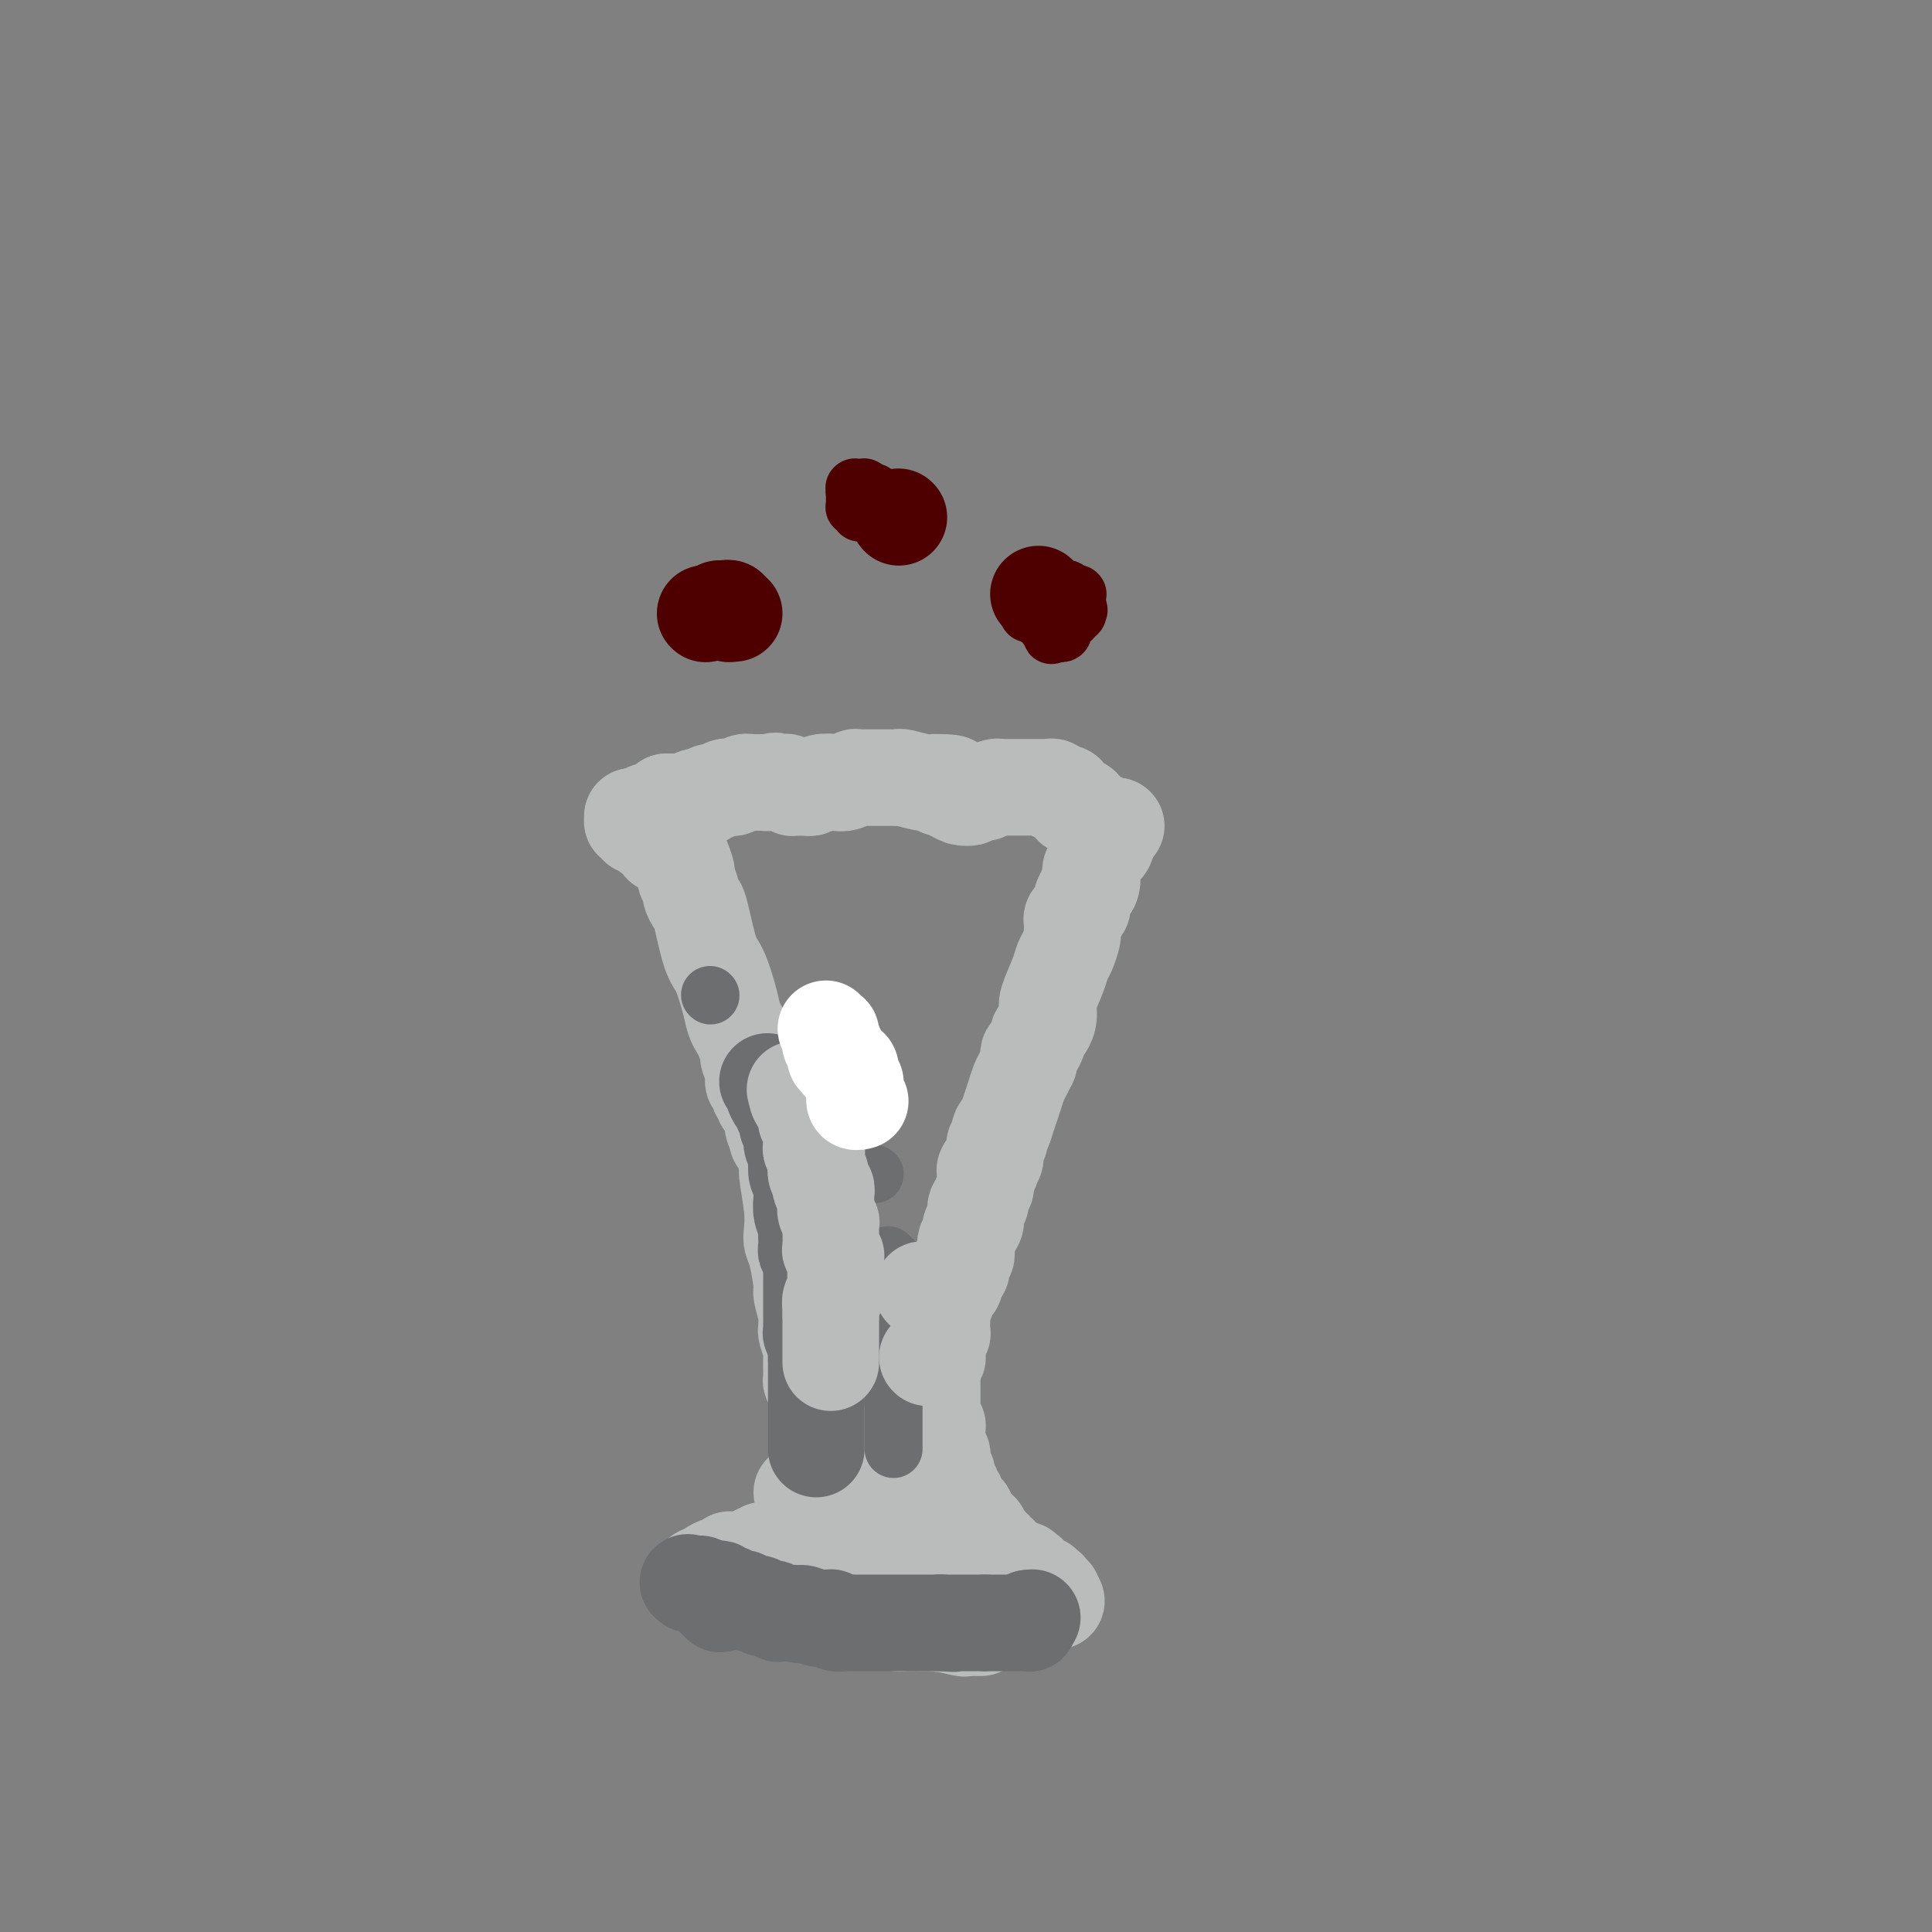 <svg viewBox='0 0 400 400' version='1.1' xmlns='http://www.w3.org/2000/svg' xmlns:xlink='http://www.w3.org/1999/xlink'><rect x="0" y="0" width="400" height="400" fill="#808080" stroke="none"/><g fill='none' stroke='#BABBBB' stroke-width='20' stroke-linecap='round' stroke-linejoin='round'><path d='M170,289c-0.309,-0.197 -0.618,-0.393 -1,-1c-0.382,-0.607 -0.838,-1.623 -1,-2c-0.162,-0.377 -0.029,-0.114 0,-1c0.029,-0.886 -0.045,-2.920 0,-4c0.045,-1.080 0.209,-1.207 0,-2c-0.209,-0.793 -0.792,-2.251 -1,-3c-0.208,-0.749 -0.041,-0.788 0,-1c0.041,-0.212 -0.044,-0.599 0,-1c0.044,-0.401 0.218,-0.818 0,-2c-0.218,-1.182 -0.829,-3.130 -1,-4c-0.171,-0.870 0.099,-0.662 0,-2c-0.099,-1.338 -0.566,-4.223 -1,-6c-0.434,-1.777 -0.833,-2.448 -1,-3c-0.167,-0.552 -0.101,-0.985 0,-2c0.101,-1.015 0.238,-2.612 0,-5c-0.238,-2.388 -0.852,-5.567 -1,-7c-0.148,-1.433 0.171,-1.120 0,-2c-0.171,-0.880 -0.830,-2.954 -1,-4c-0.170,-1.046 0.150,-1.064 0,-1c-0.150,0.064 -0.771,0.209 -1,0c-0.229,-0.209 -0.065,-0.774 0,-1c0.065,-0.226 0.033,-0.113 0,0'/><path d='M161,235c-0.444,-0.673 -0.888,-1.347 -1,-2c-0.112,-0.653 0.110,-1.287 0,-2c-0.110,-0.713 -0.550,-1.505 -1,-2c-0.450,-0.495 -0.909,-0.692 -1,-1c-0.091,-0.308 0.187,-0.728 0,-1c-0.187,-0.272 -0.839,-0.395 -1,-1c-0.161,-0.605 0.168,-1.690 0,-2c-0.168,-0.310 -0.833,0.156 -1,0c-0.167,-0.156 0.162,-0.934 0,-2c-0.162,-1.066 -0.817,-2.420 -1,-3c-0.183,-0.580 0.107,-0.385 0,-1c-0.107,-0.615 -0.609,-2.038 -1,-3c-0.391,-0.962 -0.671,-1.463 -1,-2c-0.329,-0.537 -0.708,-1.111 -1,-2c-0.292,-0.889 -0.498,-2.093 -1,-4c-0.502,-1.907 -1.301,-4.518 -2,-6c-0.699,-1.482 -1.296,-1.835 -2,-4c-0.704,-2.165 -1.513,-6.142 -2,-8c-0.487,-1.858 -0.653,-1.597 -1,-2c-0.347,-0.403 -0.877,-1.469 -1,-2c-0.123,-0.531 0.159,-0.528 0,-1c-0.159,-0.472 -0.760,-1.421 -1,-2c-0.240,-0.579 -0.120,-0.790 0,-1'/><path d='M142,181c-2.874,-8.511 -0.560,-2.787 0,-1c0.560,1.787 -0.634,-0.361 -1,-1c-0.366,-0.639 0.096,0.231 0,0c-0.096,-0.231 -0.752,-1.564 -1,-2c-0.248,-0.436 -0.090,0.024 0,0c0.090,-0.024 0.112,-0.533 0,-1c-0.112,-0.467 -0.357,-0.894 -1,-1c-0.643,-0.106 -1.682,0.108 -2,0c-0.318,-0.108 0.087,-0.537 0,-1c-0.087,-0.463 -0.665,-0.961 -1,-1c-0.335,-0.039 -0.429,0.382 -1,0c-0.571,-0.382 -1.621,-1.566 -2,-2c-0.379,-0.434 -0.087,-0.116 0,0c0.087,0.116 -0.029,0.032 0,0c0.029,-0.032 0.205,-0.012 0,0c-0.205,0.012 -0.791,0.017 -1,0c-0.209,-0.017 -0.042,-0.057 0,0c0.042,0.057 -0.041,0.211 0,0c0.041,-0.211 0.207,-0.788 0,-1c-0.207,-0.212 -0.788,-0.061 -1,0c-0.212,0.061 -0.057,0.030 0,0c0.057,-0.030 0.015,-0.060 0,0c-0.015,0.060 -0.004,0.208 0,0c0.004,-0.208 0.001,-0.774 0,-1c-0.001,-0.226 -0.001,-0.113 0,0'/><path d='M131,169c0.022,-0.000 0.045,-0.000 0,0c-0.045,0.000 -0.156,0.001 0,0c0.156,-0.001 0.581,-0.004 1,0c0.419,0.004 0.833,0.015 1,0c0.167,-0.015 0.086,-0.057 0,0c-0.086,0.057 -0.177,0.212 0,0c0.177,-0.212 0.622,-0.793 1,-1c0.378,-0.207 0.690,-0.041 1,0c0.310,0.041 0.618,-0.041 1,0c0.382,0.041 0.838,0.207 1,0c0.162,-0.207 0.029,-0.787 0,-1c-0.029,-0.213 0.045,-0.061 0,0c-0.045,0.061 -0.208,0.030 0,0c0.208,-0.030 0.788,-0.060 1,0c0.212,0.060 0.057,0.208 0,0c-0.057,-0.208 -0.016,-0.774 0,-1c0.016,-0.226 0.008,-0.113 0,0'/><path d='M138,166c0.336,-0.002 0.671,-0.004 1,0c0.329,0.004 0.651,0.015 1,0c0.349,-0.015 0.723,-0.055 1,0c0.277,0.055 0.456,0.207 1,0c0.544,-0.207 1.454,-0.772 2,-1c0.546,-0.228 0.727,-0.117 1,0c0.273,0.117 0.637,0.241 1,0c0.363,-0.241 0.726,-0.848 1,-1c0.274,-0.152 0.458,0.152 1,0c0.542,-0.152 1.441,-0.759 2,-1c0.559,-0.241 0.777,-0.117 1,0c0.223,0.117 0.451,0.228 1,0c0.549,-0.228 1.418,-0.793 2,-1c0.582,-0.207 0.877,-0.055 1,0c0.123,0.055 0.074,0.015 0,0c-0.074,-0.015 -0.175,-0.004 0,0c0.175,0.004 0.624,0.001 1,0c0.376,-0.001 0.678,-0.000 1,0c0.322,0.000 0.663,0.000 1,0c0.337,-0.000 0.668,-0.000 1,0'/><path d='M159,162c3.185,-0.619 0.647,-0.166 0,0c-0.647,0.166 0.596,0.045 1,0c0.404,-0.045 -0.033,-0.013 0,0c0.033,0.013 0.534,0.007 1,0c0.466,-0.007 0.896,-0.016 1,0c0.104,0.016 -0.117,0.057 0,0c0.117,-0.057 0.571,-0.211 1,0c0.429,0.211 0.833,0.789 1,1c0.167,0.211 0.096,0.057 0,0c-0.096,-0.057 -0.218,-0.015 0,0c0.218,0.015 0.776,0.004 1,0c0.224,-0.004 0.112,-0.001 0,0c-0.112,0.001 -0.226,0.000 0,0c0.226,-0.000 0.792,-0.000 1,0c0.208,0.000 0.060,0.000 0,0c-0.060,-0.000 -0.030,-0.000 0,0'/><path d='M166,163c0.349,-0.030 0.698,-0.060 1,0c0.302,0.060 0.558,0.208 1,0c0.442,-0.208 1.070,-0.774 2,-1c0.930,-0.226 2.161,-0.113 3,0c0.839,0.113 1.285,0.226 2,0c0.715,-0.226 1.697,-0.793 2,-1c0.303,-0.207 -0.074,-0.056 0,0c0.074,0.056 0.598,0.015 1,0c0.402,-0.015 0.682,-0.004 1,0c0.318,0.004 0.676,0.001 1,0c0.324,-0.001 0.615,-0.000 1,0c0.385,0.000 0.863,0.000 1,0c0.137,-0.000 -0.068,-0.001 0,0c0.068,0.001 0.410,0.004 1,0c0.590,-0.004 1.428,-0.015 2,0c0.572,0.015 0.877,0.057 1,0c0.123,-0.057 0.064,-0.211 1,0c0.936,0.211 2.867,0.788 4,1c1.133,0.212 1.466,0.061 2,0c0.534,-0.061 1.267,-0.030 2,0'/><path d='M195,162c4.421,0.067 0.973,0.735 0,1c-0.973,0.265 0.531,0.127 1,0c0.469,-0.127 -0.095,-0.244 0,0c0.095,0.244 0.848,0.850 1,1c0.152,0.150 -0.299,-0.156 0,0c0.299,0.156 1.348,0.774 2,1c0.652,0.226 0.907,0.061 1,0c0.093,-0.061 0.025,-0.016 0,0c-0.025,0.016 -0.007,0.004 0,0c0.007,-0.004 0.002,-0.001 0,0c-0.002,0.001 -0.001,0.000 0,0c0.001,-0.000 0.000,-0.000 0,0'/><path d='M200,165c0.331,0.114 0.661,0.228 1,0c0.339,-0.228 0.686,-0.797 1,-1c0.314,-0.203 0.595,-0.040 1,0c0.405,0.040 0.932,-0.042 1,0c0.068,0.042 -0.325,0.207 0,0c0.325,-0.207 1.368,-0.788 2,-1c0.632,-0.212 0.854,-0.057 1,0c0.146,0.057 0.215,0.015 1,0c0.785,-0.015 2.286,-0.004 3,0c0.714,0.004 0.640,0.001 1,0c0.360,-0.001 1.154,-0.000 2,0c0.846,0.000 1.744,0.000 2,0c0.256,-0.000 -0.129,0.000 0,0c0.129,-0.000 0.770,-0.001 1,0c0.230,0.001 0.047,0.004 0,0c-0.047,-0.004 0.043,-0.015 0,0c-0.043,0.015 -0.218,0.056 0,0c0.218,-0.056 0.828,-0.207 1,0c0.172,0.207 -0.094,0.774 0,1c0.094,0.226 0.547,0.113 1,0'/><path d='M219,164c3.122,0.084 1.428,0.793 1,1c-0.428,0.207 0.411,-0.088 1,0c0.589,0.088 0.927,0.558 1,1c0.073,0.442 -0.120,0.854 0,1c0.120,0.146 0.554,0.025 1,0c0.446,-0.025 0.904,0.046 1,0c0.096,-0.046 -0.172,-0.210 0,0c0.172,0.210 0.782,0.792 1,1c0.218,0.208 0.044,0.040 0,0c-0.044,-0.040 0.044,0.046 0,0c-0.044,-0.046 -0.219,-0.224 0,0c0.219,0.224 0.832,0.848 1,1c0.168,0.152 -0.109,-0.170 0,0c0.109,0.170 0.604,0.830 1,1c0.396,0.170 0.694,-0.151 1,0c0.306,0.151 0.622,0.772 1,1c0.378,0.228 0.819,0.061 1,0c0.181,-0.061 0.101,-0.016 0,0c-0.101,0.016 -0.223,0.004 0,0c0.223,-0.004 0.792,-0.001 1,0c0.208,0.001 0.056,0.000 0,0c-0.056,-0.000 -0.016,-0.000 0,0c0.016,0.000 0.008,0.000 0,0'/><path d='M231,171c0.000,0.000 0.000,0.000 0,0c0.000,0.000 0.000,0.000 0,0c0.000,-0.000 0.000,0.000 0,0'/><path d='M231,171c-0.324,0.079 -0.647,0.158 -1,1c-0.353,0.842 -0.734,2.446 -1,3c-0.266,0.554 -0.415,0.058 -1,1c-0.585,0.942 -1.606,3.322 -2,4c-0.394,0.678 -0.162,-0.348 0,0c0.162,0.348 0.253,2.068 0,3c-0.253,0.932 -0.851,1.076 -1,1c-0.149,-0.076 0.152,-0.370 0,0c-0.152,0.370 -0.758,1.405 -1,2c-0.242,0.595 -0.121,0.751 0,1c0.121,0.249 0.243,0.591 0,1c-0.243,0.409 -0.850,0.884 -1,1c-0.150,0.116 0.156,-0.127 0,0c-0.156,0.127 -0.774,0.622 -1,1c-0.226,0.378 -0.061,0.637 0,1c0.061,0.363 0.016,0.829 0,1c-0.016,0.171 -0.004,0.046 0,0c0.004,-0.046 0.001,-0.013 0,0c-0.001,0.013 -0.001,0.007 0,0'/><path d='M222,192c-0.023,0.388 -0.046,0.776 0,1c0.046,0.224 0.163,0.284 0,1c-0.163,0.716 -0.604,2.089 -1,3c-0.396,0.911 -0.746,1.360 -1,2c-0.254,0.640 -0.410,1.470 -1,3c-0.590,1.530 -1.612,3.758 -2,5c-0.388,1.242 -0.142,1.498 0,2c0.142,0.502 0.179,1.252 0,2c-0.179,0.748 -0.574,1.496 -1,2c-0.426,0.504 -0.885,0.765 -1,1c-0.115,0.235 0.113,0.445 0,1c-0.113,0.555 -0.565,1.453 -1,2c-0.435,0.547 -0.851,0.741 -1,1c-0.149,0.259 -0.029,0.583 0,1c0.029,0.417 -0.033,0.927 0,1c0.033,0.073 0.161,-0.293 0,0c-0.161,0.293 -0.610,1.243 -1,2c-0.390,0.757 -0.720,1.319 -1,2c-0.280,0.681 -0.508,1.480 -1,3c-0.492,1.520 -1.246,3.760 -2,6'/><path d='M208,233c-2.409,6.465 -1.430,2.127 -1,1c0.430,-1.127 0.312,0.959 0,2c-0.312,1.041 -0.820,1.039 -1,1c-0.180,-0.039 -0.034,-0.116 0,0c0.034,0.116 -0.043,0.423 0,1c0.043,0.577 0.208,1.422 0,2c-0.208,0.578 -0.788,0.887 -1,1c-0.212,0.113 -0.057,0.030 0,0c0.057,-0.030 0.016,-0.009 0,0c-0.016,0.009 -0.008,0.004 0,0'/><path d='M205,241c-0.030,0.413 -0.061,0.827 0,1c0.061,0.173 0.212,0.106 0,0c-0.212,-0.106 -0.788,-0.251 -1,0c-0.212,0.251 -0.061,0.897 0,1c0.061,0.103 0.031,-0.337 0,0c-0.031,0.337 -0.065,1.450 0,2c0.065,0.550 0.229,0.536 0,1c-0.229,0.464 -0.850,1.406 -1,2c-0.150,0.594 0.171,0.841 0,1c-0.171,0.159 -0.834,0.232 -1,1c-0.166,0.768 0.166,2.233 0,3c-0.166,0.767 -0.829,0.835 -1,1c-0.171,0.165 0.151,0.425 0,1c-0.151,0.575 -0.776,1.463 -1,2c-0.224,0.537 -0.046,0.722 0,1c0.046,0.278 -0.041,0.648 0,1c0.041,0.352 0.208,0.687 0,1c-0.208,0.313 -0.791,0.605 -1,1c-0.209,0.395 -0.042,0.893 0,1c0.042,0.107 -0.040,-0.178 0,0c0.040,0.178 0.203,0.817 0,1c-0.203,0.183 -0.772,-0.091 -1,0c-0.228,0.091 -0.114,0.545 0,1'/><path d='M198,264c-1.040,3.754 -0.139,1.640 0,1c0.139,-0.640 -0.485,0.195 -1,1c-0.515,0.805 -0.923,1.580 -1,2c-0.077,0.420 0.175,0.484 0,1c-0.175,0.516 -0.778,1.482 -1,2c-0.222,0.518 -0.063,0.586 0,1c0.063,0.414 0.031,1.174 0,2c-0.031,0.826 -0.061,1.718 0,2c0.061,0.282 0.214,-0.044 0,0c-0.214,0.044 -0.793,0.460 -1,1c-0.207,0.540 -0.041,1.205 0,2c0.041,0.795 -0.041,1.719 0,2c0.041,0.281 0.207,-0.082 0,0c-0.207,0.082 -0.788,0.610 -1,1c-0.212,0.390 -0.057,0.640 0,1c0.057,0.360 0.015,0.828 0,1c-0.015,0.172 -0.004,0.049 0,0c0.004,-0.049 0.002,-0.025 0,0'/><path d='M193,284c0.000,0.436 0.000,0.873 0,1c-0.000,0.127 -0.000,-0.054 0,0c0.000,0.054 0.000,0.344 0,1c-0.000,0.656 -0.000,1.679 0,2c0.000,0.321 0.000,-0.058 0,0c-0.000,0.058 -0.000,0.555 0,1c0.000,0.445 0.000,0.839 0,1c-0.000,0.161 -0.001,0.088 0,0c0.001,-0.088 0.004,-0.192 0,0c-0.004,0.192 -0.015,0.680 0,1c0.015,0.320 0.057,0.472 0,1c-0.057,0.528 -0.211,1.433 0,2c0.211,0.567 0.789,0.797 1,1c0.211,0.203 0.057,0.379 0,1c-0.057,0.621 -0.016,1.686 0,2c0.016,0.314 0.008,-0.123 0,0c-0.008,0.123 -0.016,0.806 0,1c0.016,0.194 0.057,-0.102 0,0c-0.057,0.102 -0.211,0.602 0,1c0.211,0.398 0.789,0.694 1,1c0.211,0.306 0.057,0.621 0,1c-0.057,0.379 -0.016,0.823 0,1c0.016,0.177 0.008,0.089 0,0'/><path d='M195,303c0.309,2.957 0.082,0.849 0,0c-0.082,-0.849 -0.018,-0.438 0,0c0.018,0.438 -0.009,0.905 0,1c0.009,0.095 0.055,-0.181 0,0c-0.055,0.181 -0.212,0.818 0,1c0.212,0.182 0.793,-0.091 1,0c0.207,0.091 0.042,0.545 0,1c-0.042,0.455 0.040,0.909 0,1c-0.040,0.091 -0.203,-0.182 0,0c0.203,0.182 0.773,0.819 1,1c0.227,0.181 0.112,-0.092 0,0c-0.112,0.092 -0.223,0.550 0,1c0.223,0.450 0.778,0.891 1,1c0.222,0.109 0.111,-0.116 0,0c-0.111,0.116 -0.222,0.571 0,1c0.222,0.429 0.777,0.832 1,1c0.223,0.168 0.112,0.100 0,0c-0.112,-0.100 -0.227,-0.233 0,0c0.227,0.233 0.797,0.832 1,1c0.203,0.168 0.039,-0.094 0,0c-0.039,0.094 0.046,0.546 0,1c-0.046,0.454 -0.224,0.910 0,1c0.224,0.090 0.849,-0.187 1,0c0.151,0.187 -0.171,0.837 0,1c0.171,0.163 0.834,-0.163 1,0c0.166,0.163 -0.166,0.813 0,1c0.166,0.187 0.829,-0.091 1,0c0.171,0.091 -0.150,0.550 0,1c0.150,0.450 0.771,0.890 1,1c0.229,0.110 0.065,-0.112 0,0c-0.065,0.112 -0.033,0.556 0,1'/><path d='M204,320c1.392,2.630 0.372,0.705 0,0c-0.372,-0.705 -0.096,-0.189 0,0c0.096,0.189 0.012,0.049 0,0c-0.012,-0.049 0.050,-0.009 0,0c-0.050,0.009 -0.210,-0.012 0,0c0.210,0.012 0.792,0.056 1,0c0.208,-0.056 0.042,-0.212 0,0c-0.042,0.212 0.042,0.793 0,1c-0.042,0.207 -0.208,0.041 0,0c0.208,-0.041 0.792,0.042 1,0c0.208,-0.042 0.042,-0.208 0,0c-0.042,0.208 0.042,0.792 0,1c-0.042,0.208 -0.208,0.042 0,0c0.208,-0.042 0.792,0.042 1,0c0.208,-0.042 0.042,-0.208 0,0c-0.042,0.208 0.041,0.792 0,1c-0.041,0.208 -0.207,0.042 0,0c0.207,-0.042 0.788,0.041 1,0c0.212,-0.041 0.057,-0.207 0,0c-0.057,0.207 -0.015,0.788 0,1c0.015,0.212 0.004,0.057 0,0c-0.004,-0.057 -0.001,-0.015 0,0c0.001,0.015 0.000,0.004 0,0c-0.000,-0.004 -0.000,-0.001 0,0c0.000,0.001 0.000,0.000 0,0c-0.000,-0.000 -0.000,-0.000 0,0'/><path d='M208,324c-0.065,-0.002 -0.129,-0.004 0,0c0.129,0.004 0.452,0.015 0,0c-0.452,-0.015 -1.679,-0.057 -2,0c-0.321,0.057 0.265,0.212 0,0c-0.265,-0.212 -1.381,-0.793 -2,-1c-0.619,-0.207 -0.740,-0.041 -1,0c-0.260,0.041 -0.658,-0.041 -1,0c-0.342,0.041 -0.627,0.207 -1,0c-0.373,-0.207 -0.833,-0.788 -1,-1c-0.167,-0.212 -0.041,-0.057 0,0c0.041,0.057 -0.003,0.015 0,0c0.003,-0.015 0.054,-0.004 0,0c-0.054,0.004 -0.213,0.001 -1,0c-0.787,-0.001 -2.200,-0.001 -3,0c-0.800,0.001 -0.985,0.001 -1,0c-0.015,-0.001 0.140,-0.003 0,0c-0.140,0.003 -0.573,0.011 -1,0c-0.427,-0.011 -0.846,-0.041 -1,0c-0.154,0.041 -0.044,0.155 0,0c0.044,-0.155 0.022,-0.577 0,-1'/><path d='M193,321c-2.526,-0.464 -1.342,-0.124 -1,0c0.342,0.124 -0.157,0.033 -1,0c-0.843,-0.033 -2.029,-0.008 -3,0c-0.971,0.008 -1.727,-0.002 -2,0c-0.273,0.002 -0.065,0.015 0,0c0.065,-0.015 -0.015,-0.056 0,0c0.015,0.056 0.125,0.211 0,0c-0.125,-0.211 -0.486,-0.789 -1,-1c-0.514,-0.211 -1.182,-0.057 -2,0c-0.818,0.057 -1.787,0.015 -2,0c-0.213,-0.015 0.332,-0.004 0,0c-0.332,0.004 -1.539,0.001 -2,0c-0.461,-0.001 -0.177,-0.000 0,0c0.177,0.000 0.247,0.000 0,0c-0.247,-0.000 -0.811,-0.000 -1,0c-0.189,0.000 -0.002,0.000 0,0c0.002,-0.000 -0.180,0.000 -1,0c-0.820,-0.000 -2.277,-0.000 -3,0c-0.723,0.000 -0.713,0.000 -1,0c-0.287,-0.000 -0.871,-0.001 -1,0c-0.129,0.001 0.197,0.004 0,0c-0.197,-0.004 -0.917,-0.015 -1,0c-0.083,0.015 0.472,0.057 0,0c-0.472,-0.057 -1.969,-0.211 -3,0c-1.031,0.211 -1.596,0.789 -2,1c-0.404,0.211 -0.647,0.057 -1,0c-0.353,-0.057 -0.816,-0.015 -1,0c-0.184,0.015 -0.091,0.004 0,0c0.091,-0.004 0.178,-0.001 0,0c-0.178,0.001 -0.622,0.000 -1,0c-0.378,-0.000 -0.689,-0.000 -1,0'/><path d='M162,321c-5.265,-0.000 -2.926,-0.000 -2,0c0.926,0.000 0.440,0.000 0,0c-0.440,-0.000 -0.834,-0.001 -1,0c-0.166,0.001 -0.104,0.003 0,0c0.104,-0.003 0.249,-0.011 0,0c-0.249,0.011 -0.893,0.041 -1,0c-0.107,-0.041 0.321,-0.155 0,0c-0.321,0.155 -1.393,0.577 -2,1c-0.607,0.423 -0.750,0.845 -1,1c-0.250,0.155 -0.607,0.041 -1,0c-0.393,-0.041 -0.823,-0.011 -1,0c-0.177,0.011 -0.100,0.003 0,0c0.100,-0.003 0.224,-0.001 0,0c-0.224,0.001 -0.796,0.000 -1,0c-0.204,-0.000 -0.041,-0.000 0,0c0.041,0.000 -0.042,0.000 0,0c0.042,-0.000 0.207,0.000 0,0c-0.207,-0.000 -0.788,-0.000 -1,0c-0.212,0.000 -0.057,0.000 0,0c0.057,-0.000 0.016,-0.001 0,0c-0.016,0.001 -0.008,0.004 0,0c0.008,-0.004 0.014,-0.016 0,0c-0.014,0.016 -0.049,0.060 0,0c0.049,-0.060 0.181,-0.222 0,0c-0.181,0.222 -0.675,0.830 -1,1c-0.325,0.170 -0.479,-0.098 -1,0c-0.521,0.098 -1.407,0.562 -2,1c-0.593,0.438 -0.891,0.849 -1,1c-0.109,0.151 -0.029,0.041 0,0c0.029,-0.041 0.008,-0.012 0,0c-0.008,0.012 -0.004,0.006 0,0'/><path d='M146,326c-2.491,0.774 -0.720,0.207 0,0c0.720,-0.207 0.389,-0.056 0,0c-0.389,0.056 -0.836,0.015 -1,0c-0.164,-0.015 -0.044,-0.004 0,0c0.044,0.004 0.012,0.001 0,0c-0.012,-0.001 -0.003,-0.000 0,0c0.003,0.000 0.002,0.000 0,0'/><path d='M166,309c0.325,-0.326 0.650,-0.652 1,-1c0.350,-0.348 0.723,-0.718 1,-1c0.277,-0.282 0.456,-0.475 1,-1c0.544,-0.525 1.451,-1.382 2,-2c0.549,-0.618 0.738,-0.996 1,-1c0.262,-0.004 0.596,0.367 1,0c0.404,-0.367 0.879,-1.471 1,-2c0.121,-0.529 -0.111,-0.484 0,-1c0.111,-0.516 0.566,-1.592 1,-2c0.434,-0.408 0.848,-0.147 1,0c0.152,0.147 0.041,0.179 0,0c-0.041,-0.179 -0.011,-0.570 0,-1c0.011,-0.430 0.003,-0.899 0,-1c-0.003,-0.101 -0.001,0.166 0,0c0.001,-0.166 0.000,-0.766 0,-1c-0.000,-0.234 -0.000,-0.101 0,0c0.000,0.101 0.000,0.172 0,0c-0.000,-0.172 -0.000,-0.586 0,-1'/><path d='M176,294c1.303,-2.320 -0.439,-0.621 -1,0c-0.561,0.621 0.060,0.163 0,0c-0.060,-0.163 -0.801,-0.029 -1,0c-0.199,0.029 0.143,-0.045 0,0c-0.143,0.045 -0.770,0.209 -1,0c-0.230,-0.209 -0.062,-0.792 0,-1c0.062,-0.208 0.016,-0.042 0,0c-0.016,0.042 -0.004,-0.041 0,0c0.004,0.041 0.001,0.207 0,0c-0.001,-0.207 -0.000,-0.788 0,-1c0.000,-0.212 0.000,-0.057 0,0c-0.000,0.057 -0.000,0.016 0,0c0.000,-0.016 0.000,-0.008 0,0'/><path d='M173,292c-0.009,0.635 -0.017,1.270 0,2c0.017,0.730 0.061,1.554 0,2c-0.061,0.446 -0.227,0.515 0,1c0.227,0.485 0.846,1.388 1,2c0.154,0.612 -0.156,0.933 0,1c0.156,0.067 0.777,-0.122 1,0c0.223,0.122 0.046,0.554 0,1c-0.046,0.446 0.039,0.906 0,1c-0.039,0.094 -0.203,-0.178 0,0c0.203,0.178 0.772,0.806 1,1c0.228,0.194 0.116,-0.048 0,0c-0.116,0.048 -0.237,0.384 0,1c0.237,0.616 0.833,1.513 1,2c0.167,0.487 -0.096,0.564 0,1c0.096,0.436 0.551,1.231 1,2c0.449,0.769 0.891,1.513 1,2c0.109,0.487 -0.115,0.718 0,1c0.115,0.282 0.569,0.614 1,1c0.431,0.386 0.837,0.824 1,1c0.163,0.176 0.081,0.088 0,0'/><path d='M181,314c1.177,3.338 0.119,0.684 0,0c-0.119,-0.684 0.699,0.602 1,1c0.301,0.398 0.084,-0.091 0,0c-0.084,0.091 -0.033,0.761 0,1c0.033,0.239 0.050,0.048 0,0c-0.050,-0.048 -0.168,0.048 0,0c0.168,-0.048 0.623,-0.238 1,0c0.377,0.238 0.678,0.905 1,1c0.322,0.095 0.665,-0.381 1,0c0.335,0.381 0.663,1.619 1,2c0.337,0.381 0.683,-0.094 1,0c0.317,0.094 0.606,0.757 1,1c0.394,0.243 0.894,0.065 1,0c0.106,-0.065 -0.182,-0.017 0,0c0.182,0.017 0.833,0.005 1,0c0.167,-0.005 -0.151,-0.001 0,0c0.151,0.001 0.772,0.000 1,0c0.228,-0.000 0.064,-0.000 0,0c-0.064,0.000 -0.028,0.000 0,0c0.028,-0.000 0.046,-0.000 0,0c-0.046,0.000 -0.157,0.000 0,0c0.157,-0.000 0.582,-0.000 1,0c0.418,0.000 0.829,0.000 1,0c0.171,-0.000 0.102,-0.000 0,0c-0.102,0.000 -0.238,0.000 0,0c0.238,-0.000 0.848,-0.000 1,0c0.152,0.000 -0.155,0.000 0,0c0.155,-0.000 0.774,-0.000 1,0c0.226,0.000 0.061,0.000 0,0c-0.061,-0.000 -0.017,-0.000 0,0c0.017,0.000 0.009,0.000 0,0'/><path d='M195,320c1.630,0.155 1.206,0.041 1,0c-0.206,-0.041 -0.195,-0.011 0,0c0.195,0.011 0.573,0.003 1,0c0.427,-0.003 0.903,-0.001 1,0c0.097,0.001 -0.184,0.000 0,0c0.184,-0.000 0.833,0.000 1,0c0.167,-0.000 -0.149,-0.001 0,0c0.149,0.001 0.765,0.004 1,0c0.235,-0.004 0.091,-0.016 0,0c-0.091,0.016 -0.130,0.061 0,0c0.130,-0.061 0.430,-0.228 1,0c0.570,0.228 1.410,0.849 2,1c0.590,0.151 0.929,-0.170 1,0c0.071,0.170 -0.126,0.830 0,1c0.126,0.170 0.573,-0.151 1,0c0.427,0.151 0.832,0.772 1,1c0.168,0.228 0.098,0.061 0,0c-0.098,-0.061 -0.223,-0.016 0,0c0.223,0.016 0.796,0.003 1,0c0.204,-0.003 0.041,0.003 0,0c-0.041,-0.003 0.042,-0.015 0,0c-0.042,0.015 -0.207,0.057 0,0c0.207,-0.057 0.788,-0.212 1,0c0.212,0.212 0.057,0.793 0,1c-0.057,0.207 -0.016,0.041 0,0c0.016,-0.041 0.008,0.041 0,0c-0.008,-0.041 -0.016,-0.207 0,0c0.016,0.207 0.056,0.788 0,1c-0.056,0.212 -0.207,0.057 0,0c0.207,-0.057 0.774,-0.016 1,0c0.226,0.016 0.113,0.008 0,0'/><path d='M209,325c2.327,0.775 1.145,0.211 1,0c-0.145,-0.211 0.746,-0.071 1,0c0.254,0.071 -0.129,0.071 0,0c0.129,-0.071 0.770,-0.215 1,0c0.230,0.215 0.047,0.789 0,1c-0.047,0.211 0.040,0.060 0,0c-0.040,-0.060 -0.207,-0.030 0,0c0.207,0.030 0.787,0.060 1,0c0.213,-0.060 0.060,-0.208 0,0c-0.060,0.208 -0.026,0.774 0,1c0.026,0.226 0.044,0.113 0,0c-0.044,-0.113 -0.152,-0.228 0,0c0.152,0.228 0.562,0.797 1,1c0.438,0.203 0.902,0.040 1,0c0.098,-0.040 -0.170,0.042 0,0c0.170,-0.042 0.776,-0.207 1,0c0.224,0.207 0.064,0.788 0,1c-0.064,0.212 -0.031,0.057 0,0c0.031,-0.057 0.061,-0.015 0,0c-0.061,0.015 -0.212,0.003 0,0c0.212,-0.003 0.789,0.003 1,0c0.211,-0.003 0.056,-0.015 0,0c-0.056,0.015 -0.015,0.056 0,0c0.015,-0.056 0.003,-0.211 0,0c-0.003,0.211 0.003,0.788 0,1c-0.003,0.212 -0.015,0.061 0,0c0.015,-0.061 0.056,-0.030 0,0c-0.056,0.030 -0.211,0.060 0,0c0.211,-0.060 0.788,-0.208 1,0c0.212,0.208 0.061,0.774 0,1c-0.061,0.226 -0.030,0.113 0,0'/><path d='M218,331c1.393,0.929 0.375,0.250 0,0c-0.375,-0.250 -0.107,-0.071 0,0c0.107,0.071 0.054,0.036 0,0'/><path d='M147,328c0.455,-0.008 0.911,-0.016 1,0c0.089,0.016 -0.187,0.057 0,0c0.187,-0.057 0.839,-0.211 1,0c0.161,0.211 -0.167,0.789 0,1c0.167,0.211 0.830,0.057 1,0c0.170,-0.057 -0.152,-0.015 0,0c0.152,0.015 0.777,0.004 1,0c0.223,-0.004 0.045,-0.001 0,0c-0.045,0.001 0.045,0.001 0,0c-0.045,-0.001 -0.223,-0.001 0,0c0.223,0.001 0.847,0.004 1,0c0.153,-0.004 -0.166,-0.015 0,0c0.166,0.015 0.815,0.057 1,0c0.185,-0.057 -0.096,-0.212 0,0c0.096,0.212 0.569,0.793 1,1c0.431,0.207 0.820,0.042 1,0c0.180,-0.042 0.151,0.040 0,0c-0.151,-0.040 -0.425,-0.203 0,0c0.425,0.203 1.550,0.772 2,1c0.450,0.228 0.225,0.114 0,0'/><path d='M157,331c1.947,0.692 1.813,0.921 2,1c0.187,0.079 0.693,0.007 1,0c0.307,-0.007 0.415,0.051 1,0c0.585,-0.051 1.648,-0.211 2,0c0.352,0.211 -0.008,0.792 0,1c0.008,0.208 0.384,0.042 1,0c0.616,-0.042 1.474,0.041 2,0c0.526,-0.041 0.722,-0.207 1,0c0.278,0.207 0.638,0.788 1,1c0.362,0.212 0.726,0.057 1,0c0.274,-0.057 0.458,-0.015 1,0c0.542,0.015 1.440,0.004 2,0c0.560,-0.004 0.780,-0.002 1,0c0.220,0.002 0.440,0.004 1,0c0.560,-0.004 1.461,-0.015 2,0c0.539,0.015 0.717,0.057 1,0c0.283,-0.057 0.671,-0.211 1,0c0.329,0.211 0.598,0.789 1,1c0.402,0.211 0.938,0.056 1,0c0.062,-0.056 -0.348,-0.011 0,0c0.348,0.011 1.455,-0.011 2,0c0.545,0.011 0.527,0.056 1,0c0.473,-0.056 1.436,-0.211 2,0c0.564,0.211 0.728,0.789 1,1c0.272,0.211 0.651,0.057 1,0c0.349,-0.057 0.666,-0.015 1,0c0.334,0.015 0.683,0.004 1,0c0.317,-0.004 0.600,-0.001 1,0c0.400,0.001 0.915,0.000 1,0c0.085,-0.000 -0.262,-0.000 0,0c0.262,0.000 1.131,0.000 2,0'/><path d='M193,336c5.791,0.713 2.269,-0.005 2,0c-0.269,0.005 2.716,0.733 4,1c1.284,0.267 0.866,0.071 1,0c0.134,-0.071 0.821,-0.019 1,0c0.179,0.019 -0.148,0.005 0,0c0.148,-0.005 0.771,-0.001 1,0c0.229,0.001 0.065,0.000 0,0c-0.065,-0.000 -0.032,-0.000 0,0c0.032,0.000 0.061,0.000 0,0c-0.061,-0.000 -0.213,-0.000 0,0c0.213,0.000 0.789,0.000 1,0c0.211,-0.000 0.057,-0.000 0,0c-0.057,0.000 -0.015,0.000 0,0c0.015,-0.000 0.004,-0.000 0,0c-0.004,0.000 -0.001,0.000 0,0c0.001,-0.000 0.001,-0.000 0,0'/></g>
<g fill='none' stroke='#6D6E70' stroke-width='20' stroke-linecap='round' stroke-linejoin='round'><path d='M149,332c-0.002,-0.002 -0.003,-0.003 0,0c0.003,0.003 0.012,0.012 0,0c-0.012,-0.012 -0.044,-0.044 0,0c0.044,0.044 0.166,0.166 0,0c-0.166,-0.166 -0.618,-0.619 -1,-1c-0.382,-0.381 -0.695,-0.691 -1,-1c-0.305,-0.309 -0.604,-0.619 -1,-1c-0.396,-0.381 -0.890,-0.834 -1,-1c-0.110,-0.166 0.163,-0.044 0,0c-0.163,0.044 -0.762,0.012 -1,0c-0.238,-0.012 -0.116,-0.003 0,0c0.116,0.003 0.227,0.001 0,0c-0.227,-0.001 -0.793,-0.000 -1,0c-0.207,0.000 -0.056,0.000 0,0c0.056,-0.000 0.016,-0.000 0,0c-0.016,0.000 -0.008,0.000 0,0'/><path d='M143,328c-1.000,-0.667 -0.500,-0.333 0,0'/><path d='M145,328c0.475,0.425 0.950,0.850 1,1c0.050,0.150 -0.324,0.026 0,0c0.324,-0.026 1.345,0.046 2,0c0.655,-0.046 0.945,-0.209 1,0c0.055,0.209 -0.126,0.792 0,1c0.126,0.208 0.558,0.042 1,0c0.442,-0.042 0.892,0.040 1,0c0.108,-0.040 -0.127,-0.203 0,0c0.127,0.203 0.615,0.771 1,1c0.385,0.229 0.665,0.118 1,0c0.335,-0.118 0.723,-0.243 1,0c0.277,0.243 0.442,0.853 1,1c0.558,0.147 1.510,-0.171 2,0c0.490,0.171 0.517,0.830 1,1c0.483,0.170 1.422,-0.151 2,0c0.578,0.151 0.794,0.772 1,1c0.206,0.228 0.402,0.061 1,0c0.598,-0.061 1.600,-0.018 2,0c0.400,0.018 0.200,0.009 0,0'/><path d='M164,334c3.223,0.868 1.782,0.037 2,0c0.218,-0.037 2.096,0.721 3,1c0.904,0.279 0.833,0.078 1,0c0.167,-0.078 0.572,-0.035 1,0c0.428,0.035 0.879,0.062 1,0c0.121,-0.062 -0.086,-0.213 0,0c0.086,0.213 0.467,0.789 1,1c0.533,0.211 1.218,0.057 2,0c0.782,-0.057 1.662,-0.015 2,0c0.338,0.015 0.136,0.004 0,0c-0.136,-0.004 -0.204,-0.001 0,0c0.204,0.001 0.682,0.000 1,0c0.318,-0.000 0.477,-0.000 1,0c0.523,0.000 1.411,0.000 2,0c0.589,-0.000 0.878,-0.000 1,0c0.122,0.000 0.077,0.000 0,0c-0.077,-0.000 -0.187,-0.000 0,0c0.187,0.000 0.669,0.000 1,0c0.331,-0.000 0.509,-0.000 1,0c0.491,0.000 1.294,0.000 2,0c0.706,-0.000 1.314,-0.000 2,0c0.686,0.000 1.451,0.000 2,0c0.549,-0.000 0.881,-0.000 1,0c0.119,0.000 0.024,0.000 0,0c-0.024,-0.000 0.022,-0.000 0,0c-0.022,0.000 -0.111,0.000 0,0c0.111,-0.000 0.422,-0.000 1,0c0.578,0.000 1.423,0.000 2,0c0.577,-0.000 0.886,-0.000 1,0c0.114,0.000 0.033,0.000 0,0c-0.033,0.000 -0.016,0.000 0,0'/><path d='M195,336c4.751,0.309 1.129,0.083 0,0c-1.129,-0.083 0.236,-0.022 1,0c0.764,0.022 0.926,0.006 1,0c0.074,-0.006 0.058,-0.002 0,0c-0.058,0.002 -0.160,0.000 0,0c0.160,-0.000 0.583,-0.000 1,0c0.417,0.000 0.830,0.000 1,0c0.170,-0.000 0.098,-0.000 0,0c-0.098,0.000 -0.222,0.000 0,0c0.222,-0.000 0.792,-0.000 1,0c0.208,0.000 0.056,0.000 0,0c-0.056,-0.000 -0.015,-0.000 0,0c0.015,0.000 0.003,0.000 0,0c-0.003,-0.000 0.003,-0.000 0,0c-0.003,0.000 -0.015,0.000 0,0c0.015,-0.000 0.057,-0.000 0,0c-0.057,0.000 -0.212,0.000 0,0c0.212,-0.000 0.793,-0.000 1,0c0.207,0.000 0.041,0.000 0,0c-0.041,-0.000 0.041,-0.000 0,0c-0.041,0.000 -0.207,0.000 0,0c0.207,-0.000 0.786,-0.000 1,0c0.214,0.000 0.061,0.000 0,0c-0.061,0.000 -0.030,0.000 0,0c0.030,0.000 0.061,0.000 0,0c-0.061,0.000 -0.213,0.000 0,0c0.213,0.000 0.792,0.000 1,0c0.208,0.000 0.045,0.000 0,0c-0.045,0.000 0.026,0.000 0,0c-0.026,0.000 -0.150,0.000 0,0c0.150,0.000 0.575,0.000 1,0'/><path d='M204,336c1.404,0.000 0.415,0.000 0,0c-0.415,0.000 -0.256,0.000 0,0c0.256,-0.000 0.608,0.000 1,0c0.392,0.000 0.823,0.000 1,0c0.177,0.000 0.100,0.000 0,0c-0.100,0.000 -0.223,0.000 0,0c0.223,0.000 0.791,0.000 1,0c0.209,-0.000 0.060,-0.000 0,0c-0.060,0.000 -0.030,0.000 0,0c0.030,-0.000 0.061,-0.000 0,0c-0.061,0.000 -0.213,0.000 0,0c0.213,-0.000 0.792,-0.000 1,0c0.208,0.000 0.046,0.000 0,0c-0.046,-0.000 0.025,-0.000 0,0c-0.025,0.000 -0.147,0.000 0,0c0.147,-0.000 0.561,-0.000 1,0c0.439,0.000 0.903,0.000 1,0c0.097,-0.000 -0.171,-0.000 0,0c0.171,0.000 0.782,0.000 1,0c0.218,-0.000 0.044,-0.000 0,0c-0.044,0.000 0.041,0.000 0,0c-0.041,-0.000 -0.207,-0.000 0,0c0.207,0.000 0.786,0.000 1,0c0.214,-0.000 0.061,-0.000 0,0c-0.061,0.000 -0.030,0.001 0,0c0.030,-0.001 0.061,-0.004 0,0c-0.061,0.004 -0.212,0.015 0,0c0.212,-0.015 0.789,-0.056 1,0c0.211,0.056 0.057,0.207 0,0c-0.057,-0.207 -0.016,-0.774 0,-1c0.016,-0.226 0.008,-0.113 0,0'/><path d='M213,335c1.400,-0.156 0.400,-0.044 0,0c-0.400,0.044 -0.200,0.022 0,0'/><path d='M169,300c0.000,-0.331 0.000,-0.662 0,-1c0.000,-0.338 0.000,-0.682 0,-1c0.000,-0.318 0.000,-0.608 0,-1c0.000,-0.392 0.000,-0.884 0,-1c0.000,-0.116 0.000,0.145 0,0c0.000,-0.145 0.000,-0.694 0,-2c0.000,-1.306 0.000,-3.368 0,-4c0.000,-0.632 0.000,0.168 0,0c0.000,-0.168 0.000,-1.303 0,-2c0.000,-0.697 0.000,-0.958 0,-1c0.000,-0.042 0.000,0.133 0,0c0.000,-0.133 0.000,-0.576 0,-1c0.000,-0.424 0.000,-0.830 0,-1c-0.000,-0.170 -0.000,-0.105 0,0c0.000,0.105 0.000,0.249 0,0c0.000,-0.249 0.000,-0.892 0,-1c0.000,-0.108 0.000,0.317 0,0c0.000,-0.317 0.000,-1.376 0,-2c0.000,-0.624 0.000,-0.812 0,-1'/><path d='M169,281c0.000,-2.935 0.000,-0.772 0,0c0.000,0.772 0.000,0.154 0,0c0.000,-0.154 0.000,0.154 0,0c0.000,-0.154 0.000,-0.772 0,-1c0.000,-0.228 0.000,-0.065 0,0c0.000,0.065 0.000,0.033 0,0'/><path d='M169,280c0.008,-0.867 0.016,-1.734 0,-2c-0.016,-0.266 -0.057,0.069 0,0c0.057,-0.069 0.211,-0.543 0,-1c-0.211,-0.457 -0.789,-0.896 -1,-1c-0.211,-0.104 -0.057,0.126 0,0c0.057,-0.126 0.015,-0.608 0,-1c-0.015,-0.392 -0.004,-0.694 0,-1c0.004,-0.306 0.001,-0.617 0,-1c-0.001,-0.383 -0.000,-0.838 0,-1c0.000,-0.162 0.000,-0.031 0,0c-0.000,0.031 -0.000,-0.037 0,0c0.000,0.037 0.000,0.178 0,0c-0.000,-0.178 -0.000,-0.676 0,-1c0.000,-0.324 0.000,-0.475 0,-1c-0.000,-0.525 -0.000,-1.424 0,-2c0.000,-0.576 0.001,-0.827 0,-1c-0.001,-0.173 -0.004,-0.266 0,-1c0.004,-0.734 0.015,-2.108 0,-3c-0.015,-0.892 -0.057,-1.303 0,-2c0.057,-0.697 0.211,-1.682 0,-2c-0.211,-0.318 -0.788,0.030 -1,0c-0.212,-0.030 -0.061,-0.437 0,-1c0.061,-0.563 0.030,-1.281 0,-2'/><path d='M167,256c-0.248,-4.313 0.131,-3.096 0,-3c-0.131,0.096 -0.771,-0.928 -1,-2c-0.229,-1.072 -0.048,-2.193 0,-3c0.048,-0.807 -0.039,-1.300 0,-2c0.039,-0.700 0.203,-1.606 0,-2c-0.203,-0.394 -0.772,-0.278 -1,-1c-0.228,-0.722 -0.113,-2.284 0,-3c0.113,-0.716 0.226,-0.586 0,-1c-0.226,-0.414 -0.792,-1.373 -1,-2c-0.208,-0.627 -0.060,-0.923 0,-1c0.060,-0.077 0.031,0.064 0,0c-0.031,-0.064 -0.065,-0.332 0,-1c0.065,-0.668 0.228,-1.738 0,-2c-0.228,-0.262 -0.848,0.282 -1,0c-0.152,-0.282 0.166,-1.389 0,-2c-0.166,-0.611 -0.814,-0.727 -1,-1c-0.186,-0.273 0.090,-0.704 0,-1c-0.090,-0.296 -0.546,-0.458 -1,-1c-0.454,-0.542 -0.906,-1.466 -1,-2c-0.094,-0.534 0.171,-0.679 0,-1c-0.171,-0.321 -0.778,-0.818 -1,-1c-0.222,-0.182 -0.060,-0.049 0,0c0.060,0.049 0.017,0.014 0,0c-0.017,-0.014 -0.009,-0.007 0,0'/></g>
<g fill='none' stroke='#6D6E70' stroke-width='12' stroke-linecap='round' stroke-linejoin='round'><path d='M185,300c-0.000,-0.302 -0.000,-0.605 0,-1c0.000,-0.395 0.000,-0.883 0,-1c-0.000,-0.117 -0.000,0.139 0,0c0.000,-0.139 0.000,-0.671 0,-1c-0.000,-0.329 -0.000,-0.456 0,-1c0.000,-0.544 0.000,-1.505 0,-2c-0.000,-0.495 -0.001,-0.522 0,-1c0.001,-0.478 0.004,-1.406 0,-2c-0.004,-0.594 -0.015,-0.855 0,-1c0.015,-0.145 0.057,-0.175 0,0c-0.057,0.175 -0.211,0.554 0,0c0.211,-0.554 0.789,-2.042 1,-3c0.211,-0.958 0.057,-1.385 0,-2c-0.057,-0.615 -0.015,-1.419 0,-2c0.015,-0.581 0.004,-0.940 0,-1c-0.004,-0.060 -0.001,0.177 0,0c0.001,-0.177 0.000,-0.769 0,-1c-0.000,-0.231 -0.000,-0.101 0,0c0.000,0.101 0.000,0.172 0,0c-0.000,-0.172 -0.000,-0.586 0,-1'/><path d='M186,280c0.155,-3.257 0.041,-1.398 0,-1c-0.041,0.398 -0.011,-0.665 0,-1c0.011,-0.335 0.003,0.056 0,0c-0.003,-0.056 -0.001,-0.560 0,-1c0.001,-0.440 0.000,-0.815 0,-1c-0.000,-0.185 -0.000,-0.178 0,-1c0.000,-0.822 0.000,-2.471 0,-3c-0.000,-0.529 -0.000,0.064 0,0c0.000,-0.064 0.000,-0.784 0,-1c-0.000,-0.216 -0.000,0.072 0,0c0.000,-0.072 0.000,-0.506 0,-1c-0.000,-0.494 -0.000,-1.050 0,-2c0.000,-0.950 0.001,-2.293 0,-3c-0.001,-0.707 -0.004,-0.777 0,-1c0.004,-0.223 0.015,-0.600 0,-1c-0.015,-0.400 -0.056,-0.824 0,-1c0.056,-0.176 0.207,-0.103 0,0c-0.207,0.103 -0.774,0.238 -1,0c-0.226,-0.238 -0.112,-0.847 0,-1c0.112,-0.153 0.223,0.151 0,0c-0.223,-0.151 -0.778,-0.757 -1,-1c-0.222,-0.243 -0.111,-0.121 0,0'/><path d='M181,243c0.000,0.000 0.100,0.100 0.1,0.1'/><path d='M147,206c0.000,0.000 0.100,0.100 0.1,0.1'/></g>
<g fill='none' stroke='#BABBBB' stroke-width='20' stroke-linecap='round' stroke-linejoin='round'><path d='M172,282c0.000,0.109 0.000,0.217 0,0c0.000,-0.217 0.000,-0.761 0,-1c0.000,-0.239 0.000,-0.173 0,0c0.000,0.173 0.000,0.452 0,0c0.000,-0.452 -0.000,-1.637 0,-2c0.000,-0.363 0.000,0.095 0,0c0.000,-0.095 0.000,-0.742 0,-1c0.000,-0.258 0.000,-0.126 0,0c0.000,0.126 0.000,0.245 0,0c0.000,-0.245 0.000,-0.854 0,-1c0.000,-0.146 0.000,0.171 0,0c0.000,-0.171 0.000,-0.830 0,-1c0.000,-0.170 0.000,0.148 0,0c0.000,-0.148 -0.000,-0.762 0,-1c0.000,-0.238 0.000,-0.102 0,0c0.000,0.102 -0.000,0.168 0,0c0.000,-0.168 0.000,-0.571 0,-1c0.000,-0.429 -0.000,-0.885 0,-1c0.000,-0.115 0.000,0.110 0,0c0.000,-0.110 0.000,-0.555 0,-1'/><path d='M172,272c0.001,-1.556 0.004,-0.445 0,0c-0.004,0.445 -0.015,0.223 0,0c0.015,-0.223 0.057,-0.446 0,-1c-0.057,-0.554 -0.211,-1.440 0,-2c0.211,-0.560 0.789,-0.795 1,-1c0.211,-0.205 0.057,-0.379 0,-1c-0.057,-0.621 -0.015,-1.687 0,-2c0.015,-0.313 0.004,0.127 0,0c-0.004,-0.127 -0.001,-0.823 0,-1c0.001,-0.177 0.000,0.163 0,0c-0.000,-0.163 -0.000,-0.831 0,-1c0.000,-0.169 -0.000,0.161 0,0c0.000,-0.161 0.001,-0.813 0,-1c-0.001,-0.187 -0.004,0.090 0,0c0.004,-0.090 0.015,-0.547 0,-1c-0.015,-0.453 -0.057,-0.901 0,-1c0.057,-0.099 0.211,0.151 0,0c-0.211,-0.151 -0.788,-0.704 -1,-1c-0.212,-0.296 -0.061,-0.335 0,-1c0.061,-0.665 0.030,-1.957 0,-3c-0.030,-1.043 -0.061,-1.838 0,-2c0.061,-0.162 0.212,0.308 0,0c-0.212,-0.308 -0.789,-1.393 -1,-2c-0.211,-0.607 -0.057,-0.736 0,-1c0.057,-0.264 0.016,-0.663 0,-1c-0.016,-0.337 -0.008,-0.611 0,-1c0.008,-0.389 0.016,-0.891 0,-1c-0.016,-0.109 -0.056,0.177 0,0c0.056,-0.177 0.207,-0.817 0,-1c-0.207,-0.183 -0.774,0.091 -1,0c-0.226,-0.091 -0.113,-0.545 0,-1'/><path d='M170,245c-0.305,-4.191 -0.068,-1.170 0,0c0.068,1.170 -0.034,0.487 0,0c0.034,-0.487 0.205,-0.778 0,-1c-0.205,-0.222 -0.786,-0.375 -1,-1c-0.214,-0.625 -0.061,-1.722 0,-2c0.061,-0.278 0.030,0.262 0,0c-0.030,-0.262 -0.061,-1.327 0,-2c0.061,-0.673 0.212,-0.954 0,-1c-0.212,-0.046 -0.789,0.143 -1,0c-0.211,-0.143 -0.056,-0.616 0,-1c0.056,-0.384 0.015,-0.677 0,-1c-0.015,-0.323 -0.003,-0.674 0,-1c0.003,-0.326 -0.003,-0.627 0,-1c0.003,-0.373 0.015,-0.817 0,-1c-0.015,-0.183 -0.056,-0.105 0,0c0.056,0.105 0.211,0.236 0,0c-0.211,-0.236 -0.788,-0.838 -1,-1c-0.212,-0.162 -0.061,0.115 0,0c0.061,-0.115 0.030,-0.623 0,-1c-0.030,-0.377 -0.061,-0.623 0,-1c0.061,-0.377 0.212,-0.886 0,-1c-0.212,-0.114 -0.789,0.166 -1,0c-0.211,-0.166 -0.056,-0.777 0,-1c0.056,-0.223 0.015,-0.059 0,0c-0.015,0.059 -0.003,0.012 0,0c0.003,-0.012 -0.003,0.011 0,0c0.003,-0.011 0.015,-0.055 0,0c-0.015,0.055 -0.055,0.211 0,0c0.055,-0.211 0.207,-0.788 0,-1c-0.207,-0.212 -0.773,-0.061 -1,0c-0.227,0.061 -0.113,0.030 0,0'/><path d='M165,227c-0.778,-2.800 -0.222,-0.800 0,0c0.222,0.800 0.111,0.400 0,0'/><path d='M191,267c0.000,0.000 0.100,0.100 0.1,0.1'/><path d='M192,281c0.000,0.000 0.100,0.100 0.1,0.1'/></g>
<g fill='none' stroke='#FFFFFF' stroke-width='20' stroke-linecap='round' stroke-linejoin='round'><path d='M171,213c0.423,0.453 0.845,0.906 1,1c0.155,0.094 0.041,-0.172 0,0c-0.041,0.172 -0.011,0.782 0,1c0.011,0.218 0.002,0.043 0,0c-0.002,-0.043 0.003,0.045 0,0c-0.003,-0.045 -0.015,-0.223 0,0c0.015,0.223 0.057,0.848 0,1c-0.057,0.152 -0.211,-0.169 0,0c0.211,0.169 0.789,0.829 1,1c0.211,0.171 0.056,-0.146 0,0c-0.056,0.146 -0.011,0.756 0,1c0.011,0.244 -0.011,0.122 0,0c0.011,-0.122 0.054,-0.244 0,0c-0.054,0.244 -0.207,0.854 0,1c0.207,0.146 0.773,-0.171 1,0c0.227,0.171 0.113,0.830 0,1c-0.113,0.170 -0.226,-0.150 0,0c0.226,0.150 0.792,0.771 1,1c0.208,0.229 0.060,0.065 0,0c-0.060,-0.065 -0.030,-0.033 0,0'/><path d='M175,221c0.558,1.254 -0.047,0.387 0,0c0.047,-0.387 0.745,-0.296 1,0c0.255,0.296 0.067,0.796 0,1c-0.067,0.204 -0.014,0.111 0,0c0.014,-0.111 -0.010,-0.240 0,0c0.010,0.240 0.055,0.848 0,1c-0.055,0.152 -0.211,-0.152 0,0c0.211,0.152 0.789,0.759 1,1c0.211,0.241 0.057,0.118 0,0c-0.057,-0.118 -0.015,-0.229 0,0c0.015,0.229 0.004,0.797 0,1c-0.004,0.203 -0.001,0.040 0,0c0.001,-0.040 0.000,0.042 0,0c-0.000,-0.042 -0.000,-0.209 0,0c0.000,0.209 -0.000,0.792 0,1c0.000,0.208 0.000,0.041 0,0c-0.000,-0.041 -0.001,0.045 0,0c0.001,-0.045 0.004,-0.222 0,0c-0.004,0.222 -0.015,0.844 0,1c0.015,0.156 0.057,-0.154 0,0c-0.057,0.154 -0.211,0.773 0,1c0.211,0.227 0.789,0.061 1,0c0.211,-0.061 0.057,-0.016 0,0c-0.057,0.016 -0.016,0.005 0,0c0.016,-0.005 0.008,-0.002 0,0'/></g>
<g fill='none' stroke='#4E0000' stroke-width='20' stroke-linecap='round' stroke-linejoin='round'><path d='M146,127c0.000,0.000 0.100,0.100 0.1,0.1'/><path d='M186,107c0.000,0.000 0.100,0.100 0.1,0.1'/><path d='M215,123c0.000,0.000 0.100,0.100 0.1,0.1'/><path d='M149,126c-0.008,-0.000 -0.016,-0.000 0,0c0.016,0.000 0.057,0.000 0,0c-0.057,-0.000 -0.211,-0.000 0,0c0.211,0.000 0.788,0.000 1,0c0.212,-0.000 0.061,-0.001 0,0c-0.061,0.001 -0.030,0.004 0,0c0.030,-0.004 0.061,-0.015 0,0c-0.061,0.015 -0.212,0.057 0,0c0.212,-0.057 0.789,-0.211 1,0c0.211,0.211 0.057,0.789 0,1c-0.057,0.211 -0.016,0.057 0,0c0.016,-0.057 0.008,-0.015 0,0c-0.008,0.015 -0.016,0.004 0,0c0.016,-0.004 0.056,-0.001 0,0c-0.056,0.001 -0.207,0.000 0,0c0.207,-0.000 0.774,-0.000 1,0c0.226,0.000 0.113,0.000 0,0'/></g>
<g fill='none' stroke='#4E0000' stroke-width='12' stroke-linecap='round' stroke-linejoin='round'><path d='M178,106c-0.002,0.113 -0.004,0.226 0,0c0.004,-0.226 0.015,-0.793 0,-1c-0.015,-0.207 -0.057,-0.056 0,0c0.057,0.056 0.211,0.015 0,0c-0.211,-0.015 -0.789,-0.004 -1,0c-0.211,0.004 -0.057,0.002 0,0c0.057,-0.002 0.015,-0.004 0,0c-0.015,0.004 -0.004,0.015 0,0c0.004,-0.015 0.001,-0.056 0,0c-0.001,0.056 -0.000,0.207 0,0c0.000,-0.207 0.000,-0.774 0,-1c-0.000,-0.226 -0.000,-0.113 0,0c0.000,0.113 0.000,0.226 0,0c-0.000,-0.226 -0.000,-0.792 0,-1c0.000,-0.208 0.000,-0.060 0,0c-0.000,0.060 -0.000,0.030 0,0c0.000,-0.030 0.000,-0.060 0,0c-0.000,0.060 -0.000,0.208 0,0c0.000,-0.208 0.000,-0.774 0,-1c-0.000,-0.226 -0.000,-0.113 0,0'/><path d='M177,102c-0.155,-0.635 -0.041,-0.223 0,0c0.041,0.223 0.011,0.256 0,0c-0.011,-0.256 -0.003,-0.801 0,-1c0.003,-0.199 0.001,-0.053 0,0c-0.001,0.053 -0.000,0.014 0,0c0.000,-0.014 0.000,-0.004 0,0c-0.000,0.004 -0.001,0.001 0,0c0.001,-0.001 0.004,-0.000 0,0c-0.004,0.000 -0.015,0.000 0,0c0.015,-0.000 0.057,-0.000 0,0c-0.057,0.000 -0.212,0.000 0,0c0.212,-0.000 0.793,-0.000 1,0c0.207,0.000 0.041,0.000 0,0c-0.041,-0.000 0.041,-0.000 0,0c-0.041,0.000 -0.207,0.000 0,0c0.207,-0.000 0.786,-0.001 1,0c0.214,0.001 0.061,0.004 0,0c-0.061,-0.004 -0.030,-0.015 0,0c0.030,0.015 0.061,0.057 0,0c-0.061,-0.057 -0.212,-0.211 0,0c0.212,0.211 0.789,0.789 1,1c0.211,0.211 0.057,0.057 0,0c-0.057,-0.057 -0.016,-0.016 0,0c0.016,0.016 0.008,0.008 0,0'/><path d='M180,102c0.686,-0.061 0.902,-0.212 1,0c0.098,0.212 0.079,0.789 0,1c-0.079,0.211 -0.217,0.057 0,0c0.217,-0.057 0.789,-0.015 1,0c0.211,0.015 0.060,0.004 0,0c-0.060,-0.004 -0.030,-0.002 0,0c0.030,0.002 0.061,0.004 0,0c-0.061,-0.004 -0.212,-0.015 0,0c0.212,0.015 0.789,0.056 1,0c0.211,-0.056 0.057,-0.207 0,0c-0.057,0.207 -0.016,0.774 0,1c0.016,0.226 0.008,0.113 0,0'/><path d='M214,121c0.425,0.002 0.850,0.004 1,0c0.150,-0.004 0.025,-0.015 0,0c-0.025,0.015 0.050,0.057 0,0c-0.050,-0.057 -0.224,-0.211 0,0c0.224,0.211 0.845,0.789 1,1c0.155,0.211 -0.155,0.057 0,0c0.155,-0.057 0.774,-0.015 1,0c0.226,0.015 0.060,0.004 0,0c-0.060,-0.004 -0.012,-0.001 0,0c0.012,0.001 -0.011,0.000 0,0c0.011,-0.000 0.056,-0.000 0,0c-0.056,0.000 -0.212,0.000 0,0c0.212,-0.000 0.793,-0.000 1,0c0.207,0.000 0.041,0.000 0,0c-0.041,-0.000 0.041,-0.000 0,0c-0.041,0.000 -0.207,0.000 0,0c0.207,-0.000 0.788,-0.000 1,0c0.212,0.000 0.057,0.000 0,0c-0.057,-0.000 -0.016,-0.000 0,0c0.016,0.000 0.008,0.000 0,0'/><path d='M219,122c0.712,0.155 -0.006,0.042 0,0c0.006,-0.042 0.738,-0.012 1,0c0.262,0.012 0.056,0.007 0,0c-0.056,-0.007 0.038,-0.016 0,0c-0.038,0.016 -0.207,0.057 0,0c0.207,-0.057 0.791,-0.211 1,0c0.209,0.211 0.042,0.789 0,1c-0.042,0.211 0.041,0.057 0,0c-0.041,-0.057 -0.207,-0.015 0,0c0.207,0.015 0.788,0.004 1,0c0.212,-0.004 0.057,-0.001 0,0c-0.057,0.001 -0.015,0.000 0,0c0.015,-0.000 0.004,-0.000 0,0c-0.004,0.000 -0.002,0.000 0,0c0.002,-0.000 0.004,-0.000 0,0c-0.004,0.000 -0.015,0.000 0,0c0.015,-0.000 0.057,-0.001 0,0c-0.057,0.001 -0.211,0.004 0,0c0.211,-0.004 0.789,-0.015 1,0c0.211,0.015 0.057,0.057 0,0c-0.057,-0.057 -0.015,-0.212 0,0c0.015,0.212 0.004,0.793 0,1c-0.004,0.207 -0.001,0.041 0,0c0.001,-0.041 0.000,0.041 0,0c-0.000,-0.041 -0.000,-0.207 0,0c0.000,0.207 0.000,0.787 0,1c-0.000,0.213 -0.000,0.060 0,0c0.000,-0.060 0.000,-0.026 0,0c-0.000,0.026 -0.000,0.046 0,0c0.000,-0.046 0.000,-0.156 0,0c-0.000,0.156 -0.000,0.578 0,1'/><path d='M223,126c0.619,0.614 0.166,0.151 0,0c-0.166,-0.151 -0.043,0.012 0,0c0.043,-0.012 0.008,-0.199 0,0c-0.008,0.199 0.012,0.786 0,1c-0.012,0.214 -0.056,0.057 0,0c0.056,-0.057 0.211,-0.015 0,0c-0.211,0.015 -0.789,0.003 -1,0c-0.211,-0.003 -0.057,0.003 0,0c0.057,-0.003 0.015,-0.015 0,0c-0.015,0.015 -0.004,0.056 0,0c0.004,-0.056 0.001,-0.211 0,0c-0.001,0.211 0.001,0.788 0,1c-0.001,0.212 -0.004,0.061 0,0c0.004,-0.061 0.015,-0.030 0,0c-0.015,0.030 -0.057,0.061 0,0c0.057,-0.061 0.212,-0.214 0,0c-0.212,0.214 -0.793,0.793 -1,1c-0.207,0.207 -0.041,0.041 0,0c0.041,-0.041 -0.041,0.042 0,0c0.041,-0.042 0.207,-0.208 0,0c-0.207,0.208 -0.786,0.792 -1,1c-0.214,0.208 -0.061,0.042 0,0c0.061,-0.042 0.030,0.041 0,0c-0.030,-0.041 -0.061,-0.207 0,0c0.061,0.207 0.212,0.788 0,1c-0.212,0.212 -0.788,0.057 -1,0c-0.212,-0.057 -0.060,-0.015 0,0c0.060,0.015 0.026,0.004 0,0c-0.026,-0.004 -0.046,-0.001 0,0c0.046,0.001 0.156,0.000 0,0c-0.156,-0.000 -0.578,-0.000 -1,0'/><path d='M218,131c-0.709,0.843 0.017,0.451 0,0c-0.017,-0.451 -0.779,-0.962 -1,-1c-0.221,-0.038 0.100,0.396 0,0c-0.100,-0.396 -0.619,-1.623 -1,-2c-0.381,-0.377 -0.624,0.095 -1,0c-0.376,-0.095 -0.885,-0.758 -1,-1c-0.115,-0.242 0.165,-0.065 0,0c-0.165,0.065 -0.776,0.017 -1,0c-0.224,-0.017 -0.060,-0.005 0,0c0.060,0.005 0.016,0.001 0,0c-0.016,-0.001 -0.004,-0.000 0,0c0.004,0.000 0.001,0.000 0,0c-0.001,-0.000 -0.001,-0.000 0,0'/></g>
</svg>